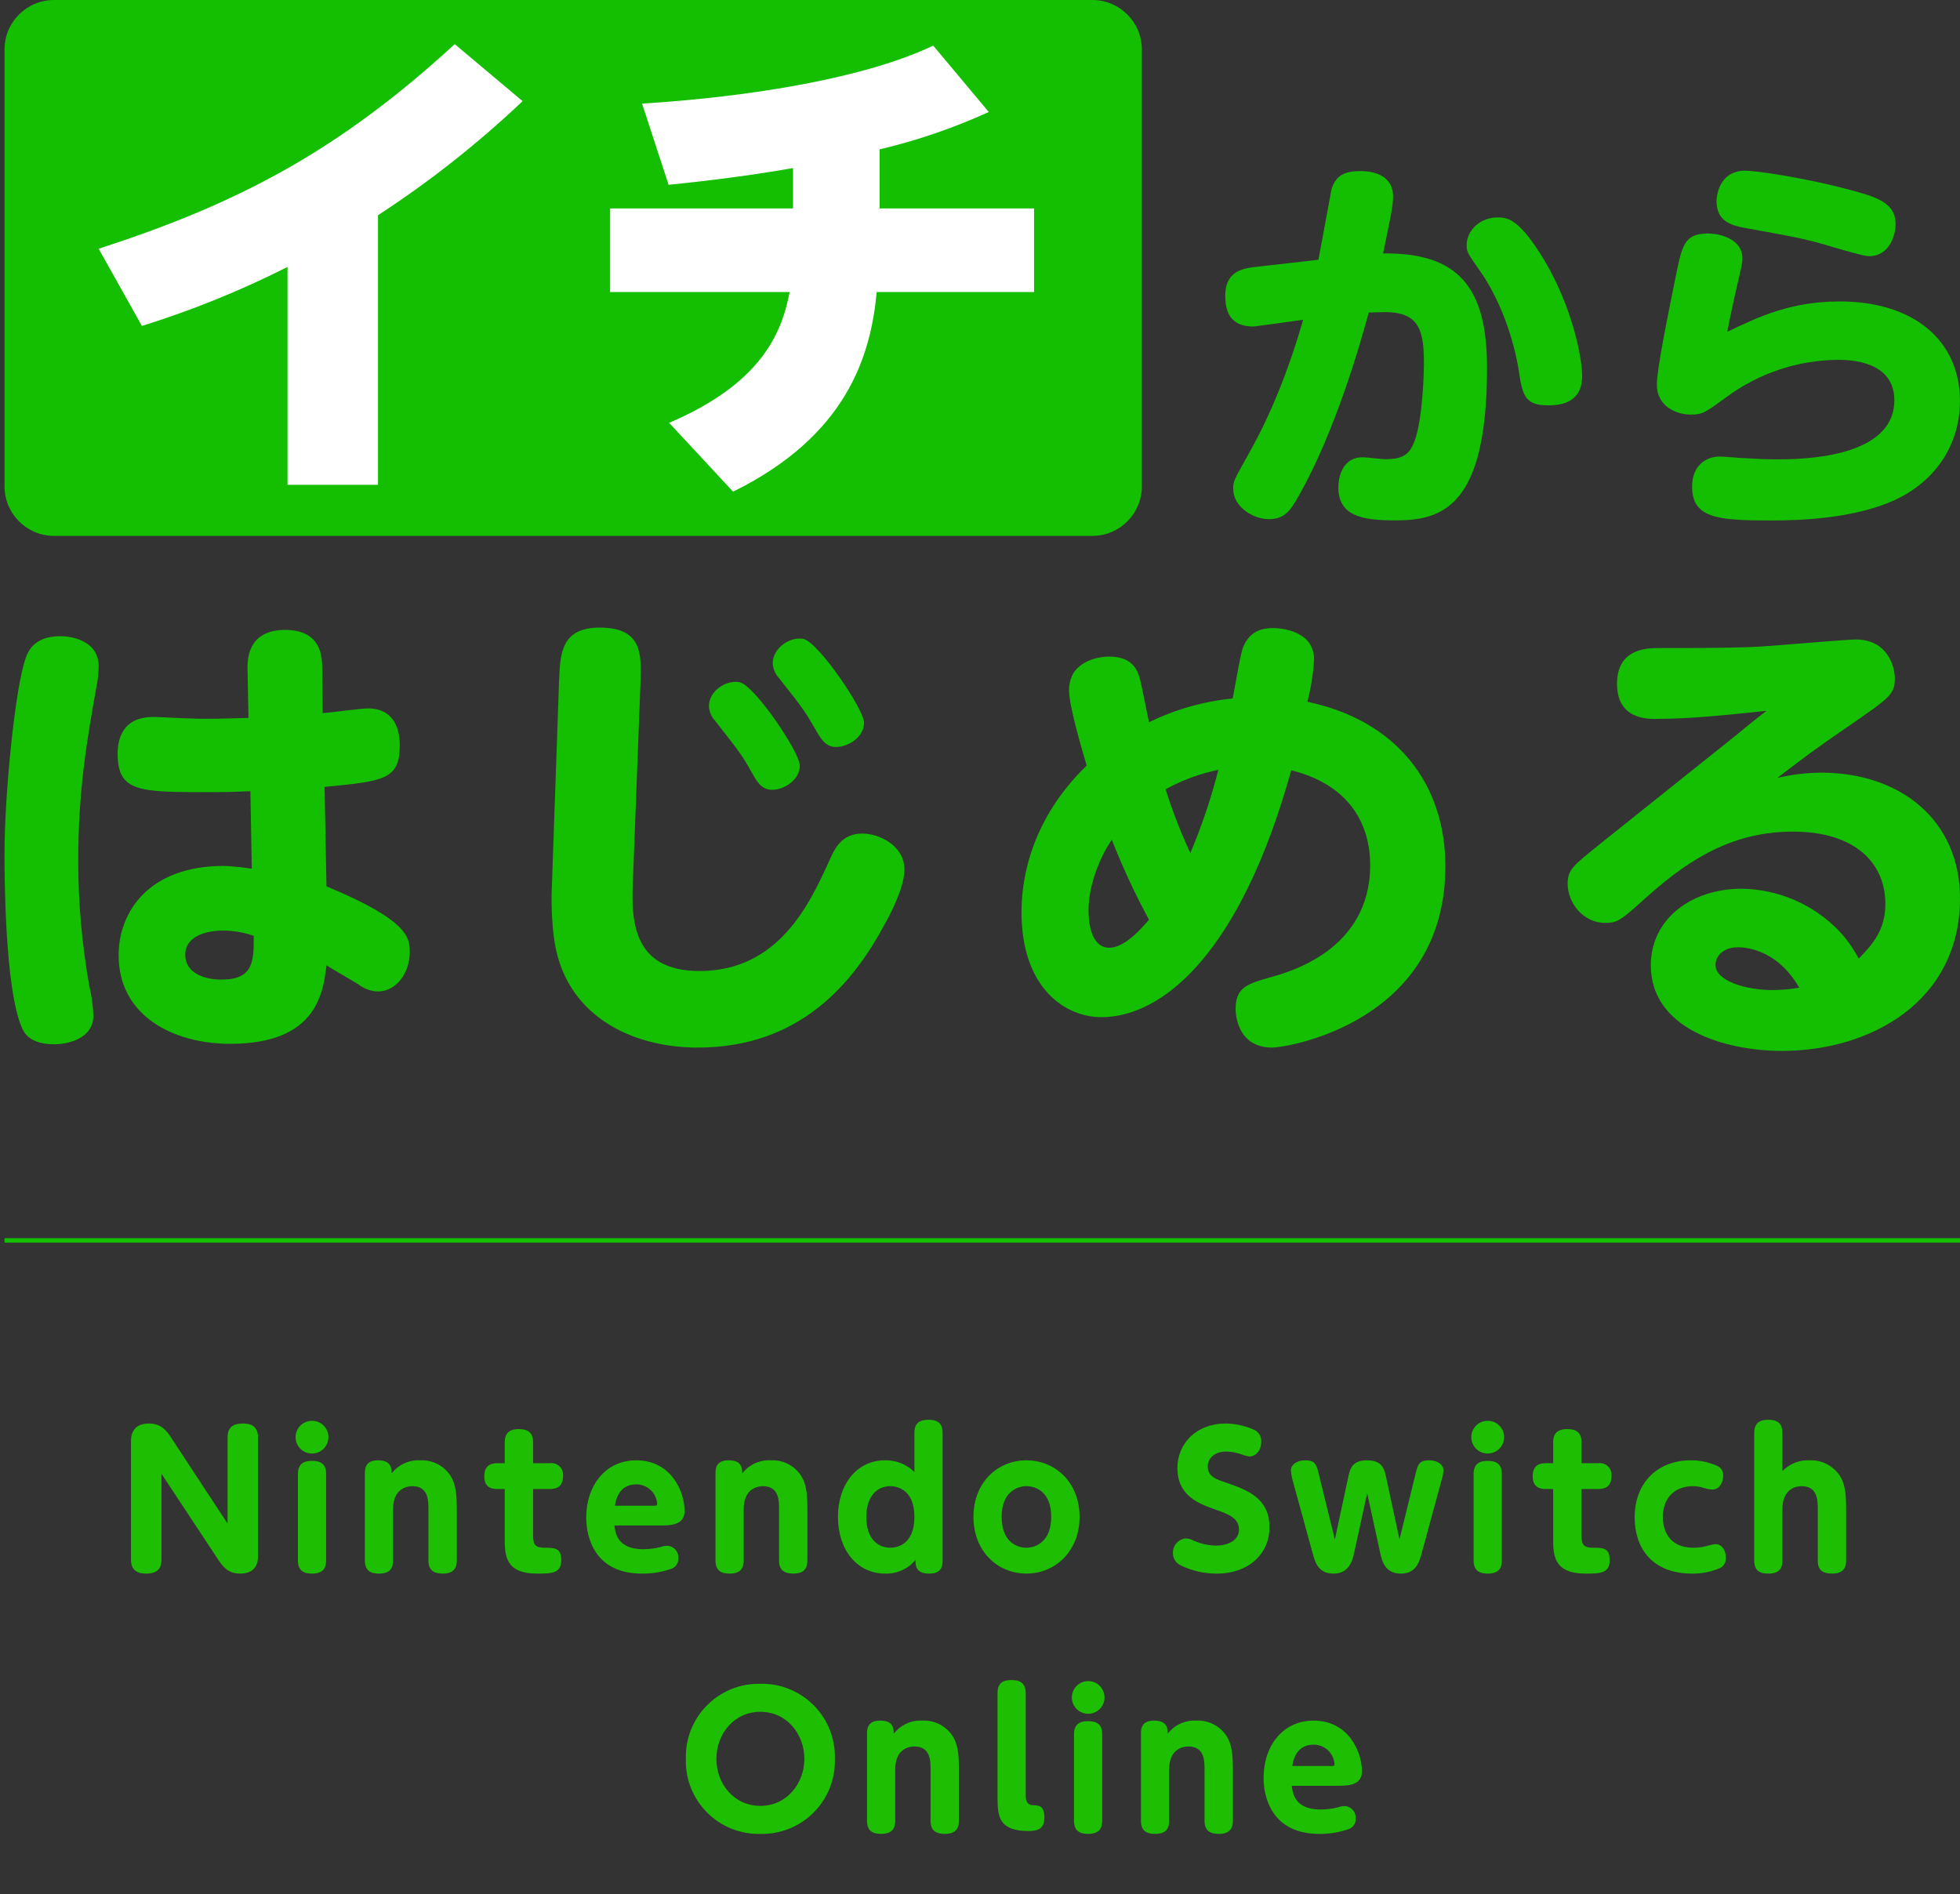 <?xml version="1.0" encoding="UTF-8"?>
<svg id="b" data-name="レイヤー 2" xmlns="http://www.w3.org/2000/svg" xmlns:xlink="http://www.w3.org/1999/xlink" viewBox="0 0 436.71 422.08">
  <rect x="0" y="0" width="436.71" height="422.08" fill="#333333" stroke="none"/>
  <defs>
    <style>
      .x {
        clip-path: url(#t);
      }

      .y {
        fill: #1ebe02;
      }

      .y, .z, .aa, .ab {
        stroke-width: 0px;
      }

      .z, .ac {
        fill: none;
      }

      .ac {
        stroke: #14be00;
      }

      .aa {
        fill: #14be00;
      }

      .ab {
        fill: #fff;
      }

      .ad {
        clip-path: url(#h);
      }
    </style>
    <clipPath id="h">
      <rect class="z" x="1" width="435.71" height="234.18"/>
    </clipPath>
    <clipPath id="t">
      <rect class="z" width="436.71" height="422.08"/>
    </clipPath>
  </defs>
  <g id="c" data-name="b">
    <g id="d" data-name="グループ 893">
      <g id="e" data-name="マスクグループ 126">
        <g id="f" data-name="グループ 743">
          <g id="g" data-name="グループ 740">
            <g class="ad">
              <g id="i" data-name="グループ 739">
                <path id="j" data-name="パス 4924" class="aa" d="M5.77,146.53c.42-1.27,1.8-4.77,7.63-4.77,2.76,0,8.59,1.06,8.59,6.78-.04,1.57-.22,3.13-.53,4.66-2.01,11.34-4.03,22.68-4.03,38.69.01,9.27.83,18.53,2.44,27.66.52,2.19.84,4.43.95,6.68,0,5.3-5.83,6.46-8.69,6.46-5.62,0-6.78-2.65-7.21-3.6-3.92-8.69-3.92-35.3-3.92-38.69,0-13.78,2.44-37.63,4.77-43.88M72.75,197.5c18.34,7.64,18.55,11.45,18.55,14.74,0,4.34-2.86,8.69-7.1,8.69-1.58-.06-3.1-.61-4.35-1.59-1.17-.74-6.15-3.6-7.1-4.24-.74,6.04-2.12,17.49-21.41,17.49-12.93,0-24.91-6.36-24.91-19.71,0-9.64,6.68-19.93,23.42-19.93,2.1.08,4.18.3,6.25.63l-.31-17.28c-2.54.11-4.56.21-9.12.21-15.69,0-20.46,0-20.46-8.59,0-2.86.85-8.16,7.95-8.16,1.27,0,6.78.32,7.95.32,4.88.21,8.37,0,13.25-.11l-.21-11.02c-.11-7.63,5.19-8.59,8.37-8.59,8.05,0,8.27,5.94,8.27,8.59l.11,9.96c1.59-.11,8.58-1.06,10.07-1.06,7.1,0,7.1,6.89,7.1,8.27,0,7.63-3.6,7.95-16.75,9.22l.42,22.15ZM49.54,207.36c-3.18,0-8.27,1.06-8.27,5.41,0,3.71,3.71,5.51,8.06,5.51,7.21,0,7.21-4.13,7.21-9.75-2.25-.79-4.61-1.18-6.99-1.17"/>
                <path id="k" data-name="パス 4925" class="aa" d="M124.58,151.61c.21-6.04.53-11.76,9.01-11.76,9.54,0,9.33,5.83,9.12,12.29l-1.7,44.52c-.32,8.16-.21,19.71,14.84,19.71,17.7,0,24.59-15.05,28.93-24.59,1.17-2.65,2.76-6.04,7.31-6.04,3.82,0,9.43,2.65,9.43,8.05,0,4.03-3.29,10.18-4.35,12.08-7.21,13.46-19.08,27.56-41.76,27.56-14.73,0-29.89-7.21-32.01-24.7-.47-3.87-.61-7.77-.42-11.66l1.59-45.46ZM178.21,170.58c0,3.29-3.6,5.41-6.15,5.41s-3.5-2.01-4.77-4.24c-1.91-3.39-2.54-4.24-7.95-11.13-.85-.89-1.34-2.06-1.38-3.29,0-3.5,4.03-5.93,6.89-5.3,3.39.85,13.35,15.58,13.35,18.55M192.52,161.05c0,3.18-3.5,5.4-6.25,5.4-2.44,0-3.5-2.01-4.77-4.24-1.91-3.29-2.54-4.35-7.95-11.13-.83-.9-1.32-2.06-1.38-3.29,0-3.5,4.03-6.04,6.89-5.41,3.39.85,13.46,15.69,13.46,18.65"/>
                <path id="l" data-name="パス 4926" class="aa" d="M245.41,226.65c-8.27,0-17.81-6.68-17.81-23.42,0-7.84,2.33-20.77,14.52-32.65-1.16-3.92-3.92-13.35-3.92-16.64-.04-1.37.29-2.72.95-3.92,1.59-2.54,4.98-3.71,8.06-3.71,5.62,0,6.46,3.71,6.89,5.41.32,1.27,1.59,7.74,1.91,9.22,5.85-2.87,12.17-4.66,18.65-5.3.74-3.82,1.8-10.28,2.33-11.45,1.59-3.82,4.56-4.24,6.68-4.24,1.38,0,9.12.42,9.12,7-.19,3.18-.69,6.34-1.48,9.43,19.71,4.13,30.74,18.13,30.74,36.67,0,34.76-35.29,40.38-38.58,40.38-8.16,0-8.16-8.16-8.16-8.59,0-4.88,2.65-5.62,7.84-7.1,4.13-1.17,22.15-6.04,22.15-25.01,0-6.25-2.33-17.27-17.6-21.09-11.34,40.91-28.72,55.01-42.29,55.01M247.73,187.12c-2.97,4.35-5.19,10.49-5.19,15.69,0,1.49.1,8.37,4.66,8.37,3.6,0,7.63-4.88,8.8-6.25-3.12-5.76-5.88-11.71-8.27-17.81M259.71,175.89c1.54,4.84,3.38,9.59,5.51,14.2,2.54-6.02,4.63-12.22,6.25-18.55-4.12.84-8.09,2.3-11.77,4.34"/>
                <path id="m" data-name="パス 4927" class="aa" d="M369.09,160.2c-2.23,0-8.8,0-8.8-7.84s6.68-7.95,9.22-7.95c7.52,0,16.64,0,22.47-.32,5.09-.32,19.29-1.59,21.52-1.59,7.1,0,8.69,6.04,8.69,8.69,0,3.5-1.06,4.24-10.28,10.6-7.31,4.98-10.07,7.1-15.9,11.55,3.2-.75,6.47-1.14,9.75-1.17,17.81,0,30.95,10.71,30.95,27.98,0,23-19.92,34.02-39.64,34.02-12.93,0-29.25-4.98-29.25-19.08,0-10.28,9.01-17.06,20.24-17.06,8.21.11,16.04,3.51,21.73,9.43,1.72,1.85,3.18,3.91,4.35,6.15,2.97-3.07,5.94-6.25,5.94-12.19,0-9.33-7-16.11-20.56-16.11-12.72,0-22.36,5.4-32.43,14.41-5.93,5.3-6.57,5.93-9.43,5.93-4.98,0-8.37-4.56-8.37-8.69,0-3.18,1.17-4.03,7.21-8.9,4.88-3.92,26.29-20.99,30.63-24.48,2.12-1.8,6.15-4.98,6.46-5.19-8.16.85-16.74,1.8-24.48,1.8M387.21,211.08c-3.39,0-4.98,2.12-4.98,3.92,0,3.6,6.78,5.62,12.83,5.62,1.95-.03,3.9-.2,5.83-.53-5.19-9.01-12.72-9.01-13.67-9.01"/>
                <path id="n" data-name="パス 4928" class="aa" d="M243.42,119.41H12.01c-6.07-.02-10.98-4.93-11-11V11C1.03,4.93,5.94.02,12.01,0h231.41c6.07.02,10.98,4.93,11,11v97.41c-.02,6.07-4.93,10.98-11,11"/>
                <path id="o" data-name="パス 4929" class="ab" d="M84.22,108.03h-20.16v-48.55c-10.43,5.28-21.28,9.67-32.44,13.15l-9.64-17.21c31.23-10.08,53.59-21.92,79.34-45.59l15.12,12.71c-9.95,9.43-20.73,17.94-32.22,25.42v60.05Z"/>
                <path id="p" data-name="パス 4930" class="ab" d="M195.99,46.44h34.41v18.63h-35.06c-1.32,14.25-6.68,32-32,44.49l-14.25-15.34c19.94-8.55,24.99-19.29,26.85-29.15h-40v-18.63h40.76v-8.99c-1.42.22-11.29,2.08-27.73,3.73l-5.91-18.09c24.33-1.53,49.75-5.7,64.87-12.93l12.38,14.8c-7.82,3.56-15.97,6.35-24.33,8.33v13.15Z"/>
                <path id="q" data-name="パス 4931" class="aa" d="M293.74,57.9c.53-2.5,2.85-15.41,2.94-15.77.8-2.4,2.14-4.01,6.33-4.01,1.16,0,7.39,0,7.39,5.7,0,2.05-.71,5.34-2.23,12.65,16.74-.18,23.16,7.48,23.16,25.47,0,31.26-10.15,34.02-20.48,34.02-7.39,0-12.65-.98-12.65-7.39,0-2.23.89-6.68,5.43-6.68.8,0,4.28.44,4.99.44,4.19,0,5.52-1.25,6.59-4.1,1.87-5.34,2.05-15.59,2.05-17.19,0-7.04-.8-11.49-8.64-11.49-1.51,0-3.03.09-3.65.09-1.96,7.22-7.39,26.28-15.5,40.7-1.78,3.12-3.03,5.35-6.77,5.35-3.39,0-7.93-2.67-7.93-6.77,0-1.69.18-1.96,3.12-7.21,3.48-6.15,8.11-15.41,12.47-30.46-1.16.18-10.78,1.51-11.04,1.51-4.72,0-6.32-2.67-6.32-6.86,0-5.7,4.19-6.15,7.39-6.5l13.36-1.51ZM344.15,58.08c6.23,10.51,8.37,21.64,8.37,25.74,0,6.5-5.79,6.5-7.75,6.5-5.25,0-5.61-2.67-6.41-8.02-.18-1.07-1.96-12.29-8.46-21.73-2.85-4.01-3.12-4.45-3.12-5.88,0-3.47,3.12-6.24,6.86-6.24,2.23,0,4.81.18,10.51,9.62"/>
                <path id="r" data-name="パス 4932" class="aa" d="M409.98,67.17c16.3,0,26.72,8.64,26.72,22.18,0,10.33-6.15,19.24-17.19,23.16-7.66,2.76-16.74,3.47-24.94,3.47-11.93,0-17.55-.53-17.55-7.57,0-4.36,2.76-6.68,6.23-6.68.89,0,4.72.36,5.52.36.62,0,3.65.27,6.77.27,5.17,0,26.54,0,26.54-13.18,0-8.82-9.98-9-12.65-9-8.96.09-17.66,3.02-24.85,8.37-4.54,3.3-5.17,3.83-7.84,3.83-3.21,0-7.57-1.78-7.57-6.68,0-3.38,2.32-14.79,4.1-23.6,1.52-7.48,1.96-10.06,7.3-10.06,2.76,0,7.66,1.25,7.66,5.52,0,1.07-.18,1.78-1.69,8.28-.09.53-.98,4.36-1.69,8.1,7.04-3.38,14.16-6.77,25.12-6.77M388.87,38.03c1.96,0,12.74,1.34,24.94,4.72,5.43,1.51,8.55,3.03,8.55,7.21,0,2.14-1.16,7.13-5.97,7.13-1.16,0-6.77-1.69-7.75-1.96-6.59-2.05-9.8-2.49-19.95-4.36-2.76-.53-6.23-1.34-6.23-5.97,0-.53.27-6.77,6.41-6.77"/>
              </g>
            </g>
          </g>
          <g id="s" data-name="グループ 742">
            <g class="x">
              <g id="u" data-name="グループ 741">
                <line id="v" data-name="線 35" class="ac" x1="1" y1="276.4" x2="436.71" y2="276.4"/>
              </g>
            </g>
          </g>
        </g>
      </g>
      <path id="w" data-name="パス 5039" class="y" d="M50.7,339.48l-12.48-19c-1.16-1.8-2.36-3.28-5.04-3.28-4,0-4,3.16-4,4.12v26.16c0,2.68,1.72,3.16,3.44,3.16,2.92,0,3.36-1.68,3.36-3.16v-19.08l12.52,18.96c1.24,1.88,2.4,3.28,5,3.28,4,0,4-3.08,4-4.12v-26.16c0-2.72-1.76-3.16-3.44-3.16-2.96,0-3.36,1.72-3.36,3.16v19.12ZM69.5,316.6c-2,0-3.63,1.61-3.64,3.62,0,0,0,.02,0,.02,0,2,1.61,3.63,3.62,3.64,0,0,.02,0,.02,0,2.01.02,3.66-1.59,3.68-3.59,0-.02,0-.03,0-.05,0-2.01-1.63-3.64-3.63-3.64-.02,0-.03,0-.05,0ZM66.38,347.72c0,2.36,1.4,2.92,3.16,2.92,2.64,0,3.12-1.44,3.12-2.92v-19.28c0-2.24-1.2-2.92-3.2-2.92s-3.08.88-3.08,2.92v19.28ZM101.78,336.44c0-3.36-.2-5.32-1.12-7.12-1.4-2.55-4.14-4.07-7.04-3.92-2.47-.14-4.85.96-6.36,2.92,0-1.48-.32-2.92-3.04-2.92-1.4,0-2.92.4-2.92,2.76v19.56c0,2.4,1.4,2.92,3.16,2.92,2.64,0,3.12-1.44,3.12-2.92v-11.4c0-4.92,3.48-5.16,4.28-5.16,3.6,0,3.6,3.24,3.6,5.16v11.4c0,2.2,1.2,2.92,3.2,2.92,2.6,0,3.12-1.44,3.12-2.92v-11.28ZM118.78,331.8h3.72c1.84,0,2.96-.8,2.96-2.92.15-1.43-.89-2.71-2.32-2.85-.21-.02-.43-.02-.64.01h-3.72v-4.68c0-2.24-1.28-2.92-3.2-2.92-2.68,0-3.12,1.56-3.12,2.92v4.68h-1.6c-1.08,0-2.96.2-2.96,2.92s1.96,2.84,2.96,2.84h1.6v10.84c0,3.76,0,8,7.2,8,3.16,0,5.4,0,5.4-3,0-2.76-1.56-2.76-3.72-2.76-2.04,0-2.56-.64-2.56-2.72v-10.36ZM147.06,339.92c2.2,0,5.48,0,5.48-3.24,0-4.12-2.84-11.28-10.8-11.28-6.68,0-11.12,5.44-11.12,12.8,0,4.04,1.68,12.44,12.4,12.44,2.16.03,4.31-.31,6.36-1,1.1-.28,1.84-1.31,1.76-2.44.11-1.41-.95-2.65-2.37-2.75-.04,0-.08,0-.11,0-.51,0-1.01.1-1.48.28-1.26.32-2.55.48-3.84.48-5.8,0-6.24-3.64-6.44-5.28h10.16ZM137.02,335.52c.16-1.04.76-4.76,4.72-4.76,2.46-.03,4.51,1.87,4.68,4.32,0,.44-.32.44-.72.44h-8.68ZM179.9,336.44c0-3.36-.2-5.32-1.12-7.12-1.4-2.55-4.14-4.07-7.04-3.92-2.47-.14-4.85.96-6.36,2.92,0-1.48-.32-2.92-3.04-2.92-1.4,0-2.92.4-2.92,2.76v19.56c0,2.4,1.4,2.92,3.16,2.92,2.64,0,3.12-1.44,3.12-2.92v-11.4c0-4.92,3.48-5.16,4.28-5.16,3.6,0,3.6,3.24,3.6,5.16v11.4c0,2.2,1.2,2.92,3.2,2.92,2.6,0,3.12-1.44,3.12-2.92v-11.28ZM210.02,319.28c0-1.48-.48-2.92-3.08-2.92-1.84,0-3.2.56-3.2,2.92v8.72c-1.74-1.72-4.11-2.66-6.56-2.6-6.36,0-10.48,5.48-10.48,12.6,0,7.16,4.12,12.64,10.52,12.64,2.6.09,5.1-1.03,6.76-3.04,0,1.24.08,3.04,2.96,3.04,1.76,0,3.08-.52,3.08-2.8v-28.56ZM203.74,338c0,6.28-4,6.88-5.36,6.88-2.68,0-5.36-1.88-5.36-6.84,0-4.52,2.32-6.88,5.36-6.88,1.12,0,5.36.44,5.36,6.84ZM216.9,338c0,7.76,5.44,12.64,11.8,12.64s11.84-4.92,11.84-12.64-5.44-12.6-11.84-12.6-11.8,4.88-11.8,12.6ZM223.18,338c0-5.52,3.44-6.84,5.52-6.84s5.52,1.24,5.52,6.84-3.52,6.88-5.52,6.88-5.52-1.2-5.52-6.88ZM264.26,342.8c-1.7.13-2.99,1.58-2.92,3.28,0,1.2.7,2.28,1.8,2.76,2.48,1.2,5.2,1.81,7.96,1.8,7.24,0,11.76-4.52,11.76-10.32,0-6.6-5.12-8.36-9.6-9.92-2.36-.8-4.16-1.4-4.16-3.64,0-1.56,1.24-3.32,4.16-3.32,1.06.03,2.11.22,3.12.56.65.25,1.32.43,2,.56,1.2,0,2.64-1.12,2.64-3.36.06-1.18-.65-2.27-1.76-2.68-1.96-.85-4.07-1.3-6.2-1.32-6.52,0-10.72,4.48-10.72,9.92,0,6.24,4.84,7.96,8.44,9.24,2.84,1,5.28,1.88,5.28,4.48,0,2.32-2.32,3.56-5.16,3.56-1.71-.04-3.4-.42-4.96-1.12-.52-.28-1.09-.44-1.68-.48ZM304.62,332.72l2.88,13.2c.4,1.84,1.04,4.72,4.64,4.72,3.4,0,4.12-2.6,4.68-4.72l4.44-16.32c.21-.65.33-1.32.36-2,0-1.24-1.36-2.2-3.16-2.2-2.32,0-2.56,1-3.08,3.08l-3.56,14.56-2.96-13.8c-.4-1.88-.84-3.84-4.28-3.84s-3.8,2.04-4.2,3.84l-2.96,13.8-3.56-14.52c-.52-2.08-.76-3.12-3.04-3.12-1.96,0-3.2,1.04-3.2,2.24.05.66.16,1.32.32,1.96l4.48,16.32c.6,2.24,1.28,4.72,4.72,4.72s4.2-2.84,4.6-4.72l2.88-13.2ZM331.46,316.6c-2,0-3.63,1.61-3.64,3.62,0,0,0,.02,0,.02,0,2,1.61,3.63,3.62,3.64,0,0,.02,0,.02,0,2.01.02,3.66-1.59,3.68-3.59,0-.02,0-.03,0-.05,0-2.01-1.63-3.64-3.63-3.64-.02,0-.03,0-.05,0ZM328.34,347.72c0,2.36,1.4,2.92,3.16,2.92,2.64,0,3.12-1.44,3.12-2.92v-19.28c0-2.24-1.2-2.92-3.2-2.92s-3.08.88-3.08,2.92v19.28ZM352.38,331.8h3.72c1.84,0,2.96-.8,2.96-2.92.15-1.43-.89-2.71-2.32-2.85-.21-.02-.43-.02-.64.01h-3.72v-4.68c0-2.24-1.28-2.92-3.2-2.92-2.68,0-3.12,1.56-3.12,2.92v4.68h-1.6c-1.08,0-2.96.2-2.96,2.92s1.96,2.84,2.96,2.84h1.6v10.84c0,3.76,0,8,7.2,8,3.16,0,5.4,0,5.4-3,0-2.76-1.56-2.76-3.72-2.76-2.04,0-2.56-.64-2.56-2.72v-10.36ZM377.02,350.64c2.2.03,4.39-.42,6.4-1.32.76-.48,1.19-1.34,1.12-2.24,0-1.44-.76-3-2.28-3-.52.03-1.03.13-1.52.28-1.1.35-2.25.53-3.4.52-5.6,0-6.84-4.04-6.84-6.88,0-3.8,2.28-6.84,6.72-6.84.86,0,1.71.15,2.52.44.57.17,1.16.28,1.76.32,1.68,0,2.44-1.68,2.44-3.12.07-.97-.52-1.88-1.44-2.2-1.82-.81-3.8-1.22-5.8-1.2-7.2,0-12.48,4.84-12.48,12.72,0,6.6,3.68,12.52,12.8,12.52ZM411.34,336.44c0-3.36-.2-5.32-1.12-7.12-1.41-2.52-4.11-4.04-7-3.92-2.28-.12-4.5.76-6.08,2.4v-8.52c0-2.2-1.16-2.92-3.2-2.92s-3.08.92-3.08,2.92v28.44c0,2.4,1.4,2.92,3.16,2.92,2.64,0,3.12-1.44,3.12-2.92v-11.4c0-4.92,3.48-5.16,4.28-5.16,3.6,0,3.6,3.24,3.6,5.16v11.4c0,2.24,1.2,2.92,3.2,2.92,2.6,0,3.12-1.44,3.12-2.92v-11.28ZM152.82,391.92c-.28,8.95,6.75,16.44,15.71,16.72.3,0,.6.01.89,0,8.96.21,16.39-6.87,16.6-15.83,0-.3,0-.6,0-.89.27-8.97-6.79-16.45-15.76-16.72-.28,0-.56,0-.84,0-8.97-.2-16.4,6.91-16.6,15.87,0,.28,0,.56,0,.85ZM159.62,391.92c0-5.44,3.84-10.48,9.8-10.48s9.8,5.04,9.8,10.48-3.88,10.48-9.8,10.48-9.8-4.96-9.8-10.48ZM213.66,394.44c0-3.36-.2-5.32-1.12-7.12-1.4-2.55-4.14-4.07-7.04-3.92-2.47-.14-4.85.96-6.36,2.92,0-1.48-.32-2.92-3.04-2.92-1.4,0-2.92.4-2.92,2.76v19.56c0,2.4,1.4,2.92,3.16,2.92,2.64,0,3.12-1.44,3.12-2.92v-11.4c0-4.92,3.48-5.16,4.28-5.16,3.6,0,3.6,3.24,3.6,5.16v11.4c0,2.2,1.2,2.92,3.2,2.92,2.6,0,3.12-1.44,3.12-2.92v-11.28ZM222.26,400.6c0,4.48.52,7.4,6.96,7.4,2.84,0,3.48-1.12,3.48-3.16,0-2.56-1.44-2.56-2.56-2.6-1.6-.04-1.6-1.56-1.6-2.2v-22.76c0-2.4-1.44-2.92-3.2-2.92s-3.08.56-3.08,2.92v23.32ZM242.42,374.6c-2.01.02-3.62,1.67-3.6,3.68s1.67,3.62,3.68,3.6c1.99-.02,3.6-1.64,3.6-3.64,0-2-1.61-3.63-3.62-3.64-.02,0-.04,0-.06,0ZM239.3,405.72c0,2.36,1.4,2.92,3.16,2.92,2.64,0,3.12-1.44,3.12-2.92v-19.28c0-2.24-1.2-2.92-3.2-2.92s-3.08.88-3.08,2.92v19.28ZM274.7,394.44c0-3.36-.2-5.32-1.12-7.12-1.4-2.55-4.14-4.07-7.04-3.92-2.47-.14-4.85.96-6.36,2.92,0-1.48-.32-2.92-3.04-2.92-1.4,0-2.92.4-2.92,2.76v19.56c0,2.4,1.4,2.92,3.16,2.92,2.64,0,3.12-1.44,3.12-2.92v-11.4c0-4.92,3.48-5.16,4.28-5.16,3.6,0,3.6,3.24,3.6,5.16v11.4c0,2.2,1.2,2.92,3.2,2.92,2.6,0,3.12-1.44,3.12-2.92v-11.28ZM297.98,397.92c2.2,0,5.48,0,5.48-3.24,0-4.12-2.84-11.28-10.8-11.28-6.68,0-11.12,5.44-11.12,12.8,0,4.04,1.68,12.44,12.4,12.44,2.16.03,4.31-.31,6.36-1,1.1-.28,1.84-1.31,1.76-2.44.11-1.41-.95-2.65-2.37-2.75-.04,0-.08,0-.11,0-.51,0-1.01.1-1.48.28-1.26.32-2.55.48-3.84.48-5.8,0-6.24-3.64-6.44-5.28h10.16ZM287.94,393.52c.16-1.04.76-4.76,4.72-4.76,2.46-.03,4.51,1.87,4.68,4.32,0,.44-.32.44-.72.44h-8.68Z"/>
    </g>
  </g>
</svg>